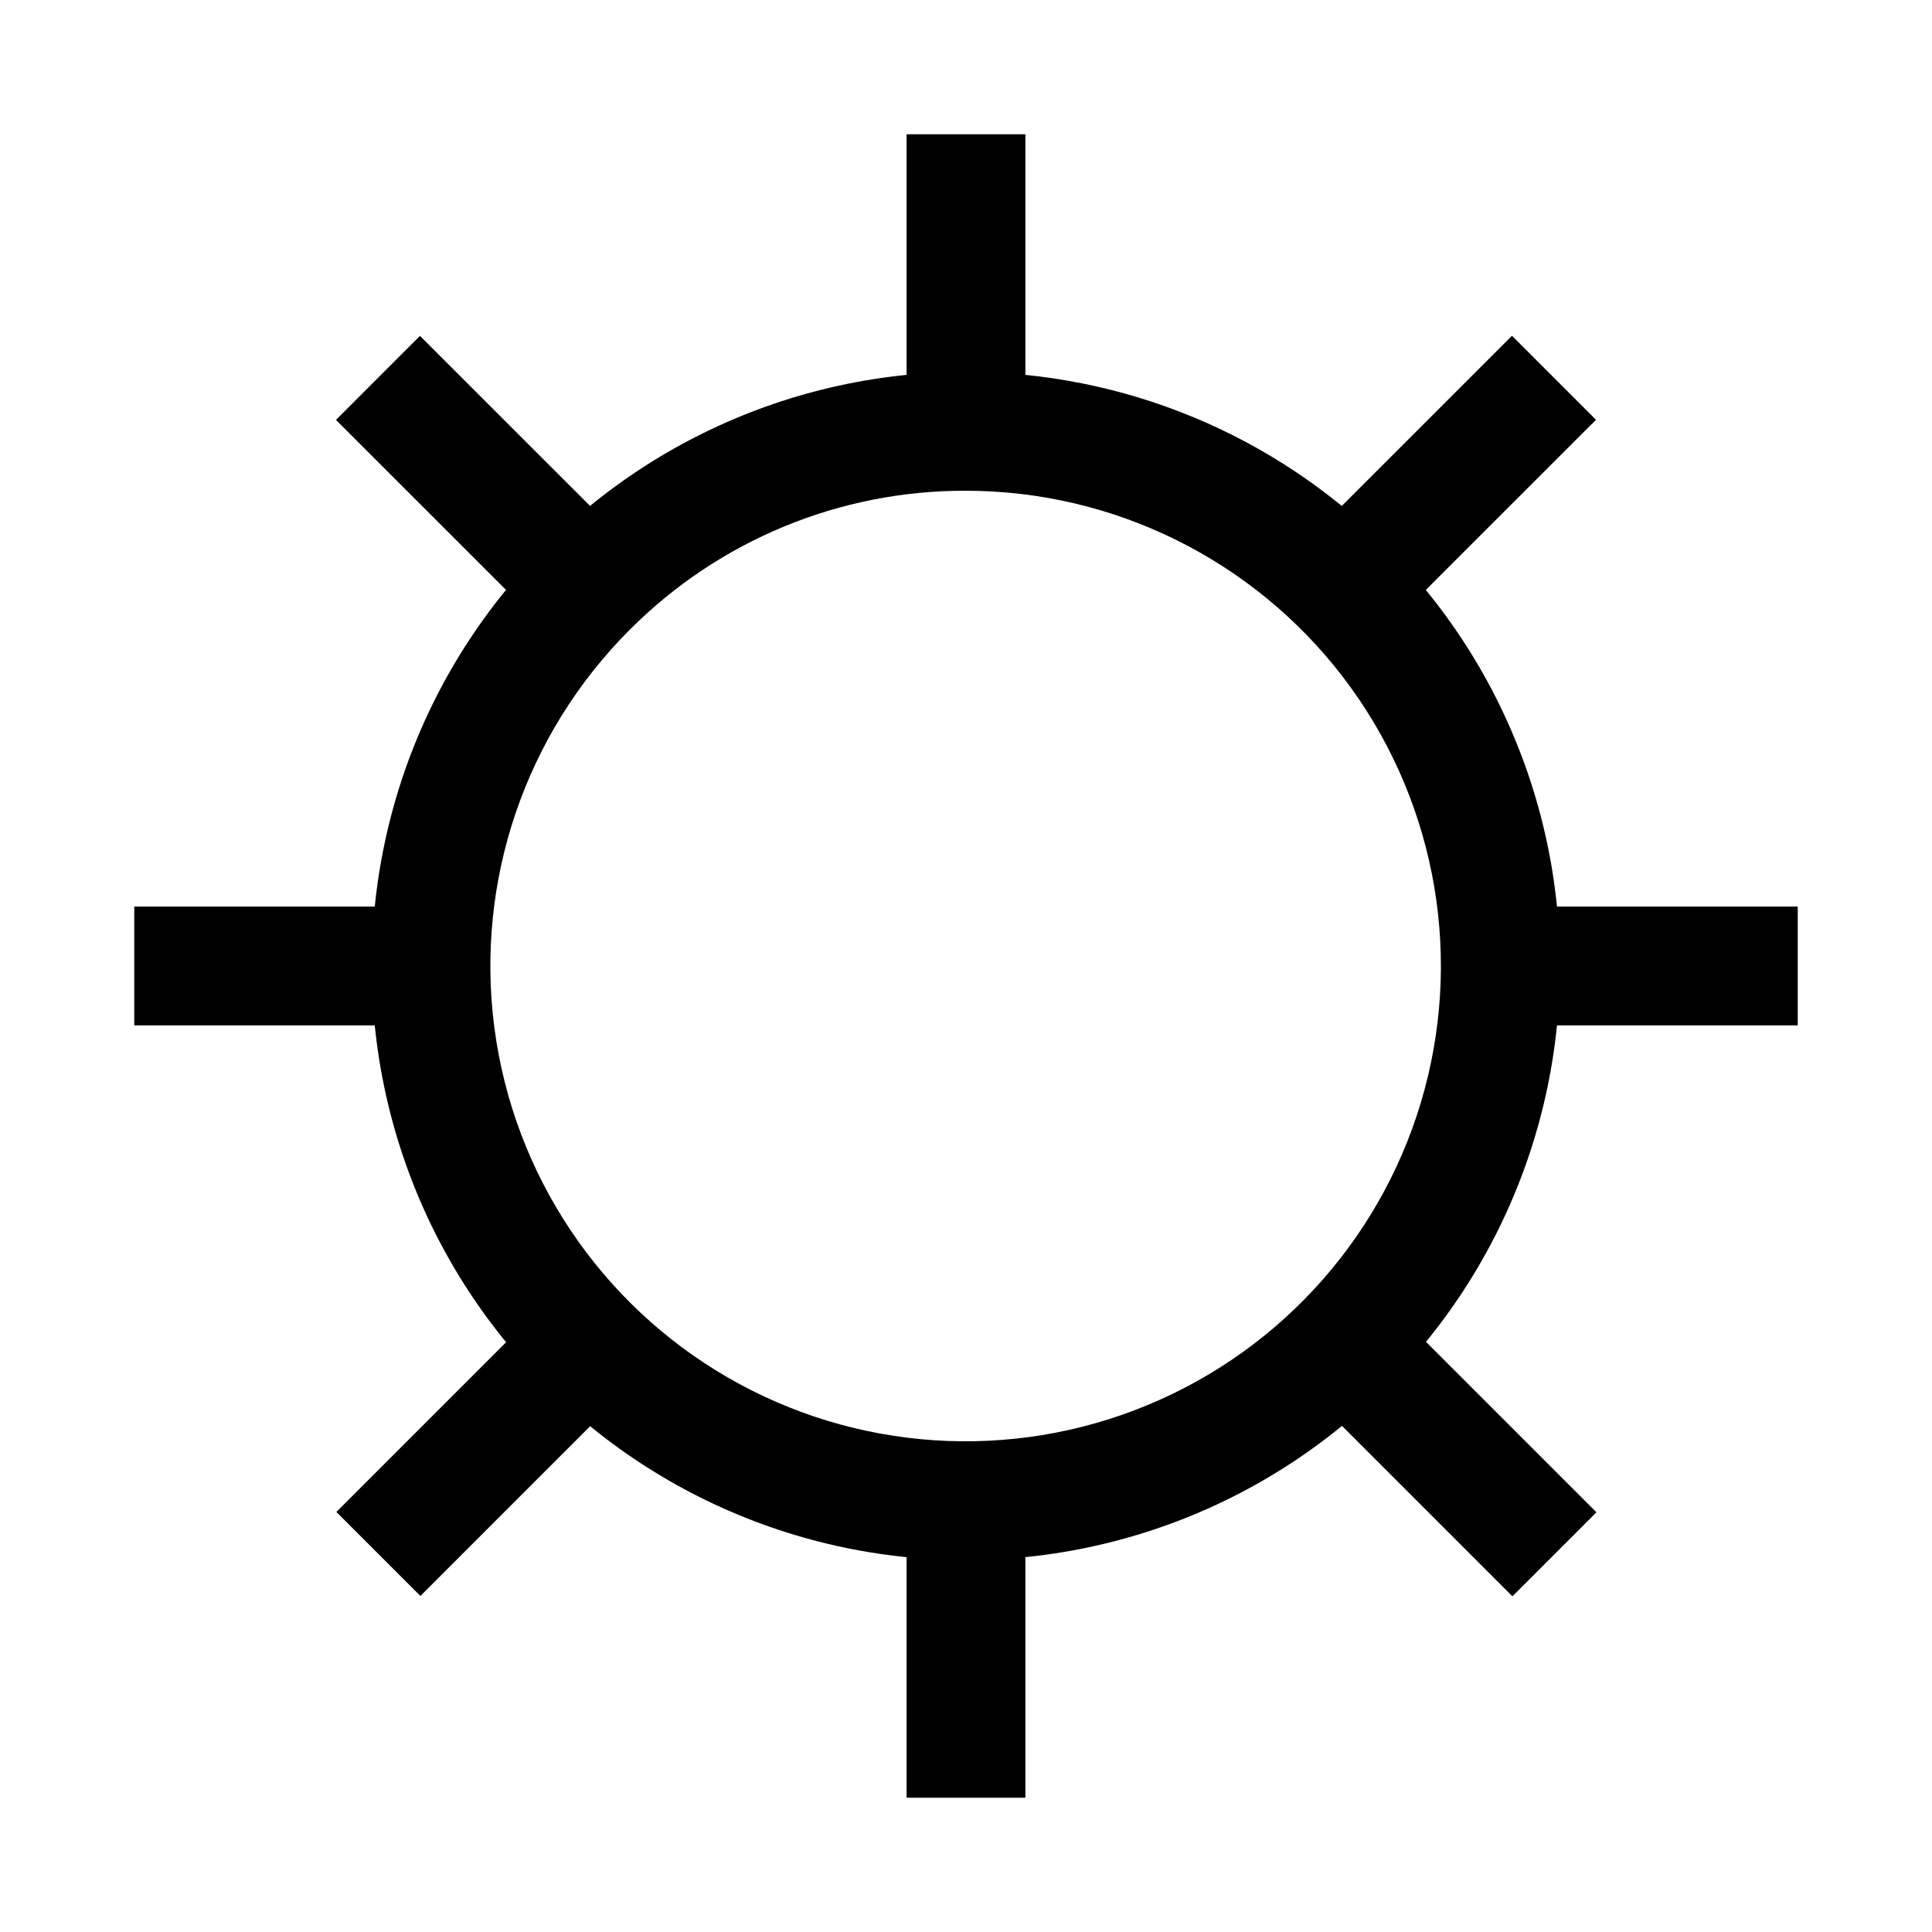 <?xml version="1.0" encoding="UTF-8"?>
<!-- Uploaded to: SVG Repo, www.svgrepo.com, Generator: SVG Repo Mixer Tools -->
<svg fill="#000000" width="800px" height="800px" version="1.1" viewBox="144 144 512 512" xmlns="http://www.w3.org/2000/svg">
 <g>
  <path d="m384.25 179.58h31.488v78.719h-31.488z"/>
  <path d="m384.25 545.63h31.488v74.785h-31.488z"/>
  <path d="m541.7 384.25h78.719v31.488h-78.719z"/>
  <path d="m179.58 384.25h76.832v31.488h-76.832z"/>
  <path d="m233.03 255.28 22.262-22.27 55.672 55.652-22.262 22.27z"/>
  <path d="m491.93 514.16 22.266-22.266 52.879 52.879-22.266 22.266z"/>
  <path d="m489.02 288.64 55.672-55.652 22.262 22.27-55.672 55.652z"/>
  <path d="m233.14 544.68 54.215-54.215 22.266 22.266-54.215 54.215z"/>
  <path d="m400 274.05c39.152 0.031 76.066 18.27 99.883 49.352 23.812 31.082 31.816 71.473 21.652 109.29-10.16 37.812-37.328 68.754-73.516 83.711-36.184 14.961-77.27 12.242-111.16-7.359-33.898-19.598-56.754-53.848-61.84-92.672-5.09-38.824 8.168-77.805 35.871-105.48 23.594-23.688 55.68-36.953 89.113-36.84m0-31.488c-48.949-0.012-95.117 22.746-124.92 61.57-29.805 38.828-39.855 89.309-27.195 136.59 12.656 47.281 46.586 85.984 91.805 104.73 45.219 18.738 96.582 15.379 138.97-9.086 42.395-24.465 71-67.258 77.395-115.79 6.398-48.527-10.141-97.27-44.746-131.89-29.52-29.527-69.559-46.121-111.31-46.129z"/>
 </g>
</svg>